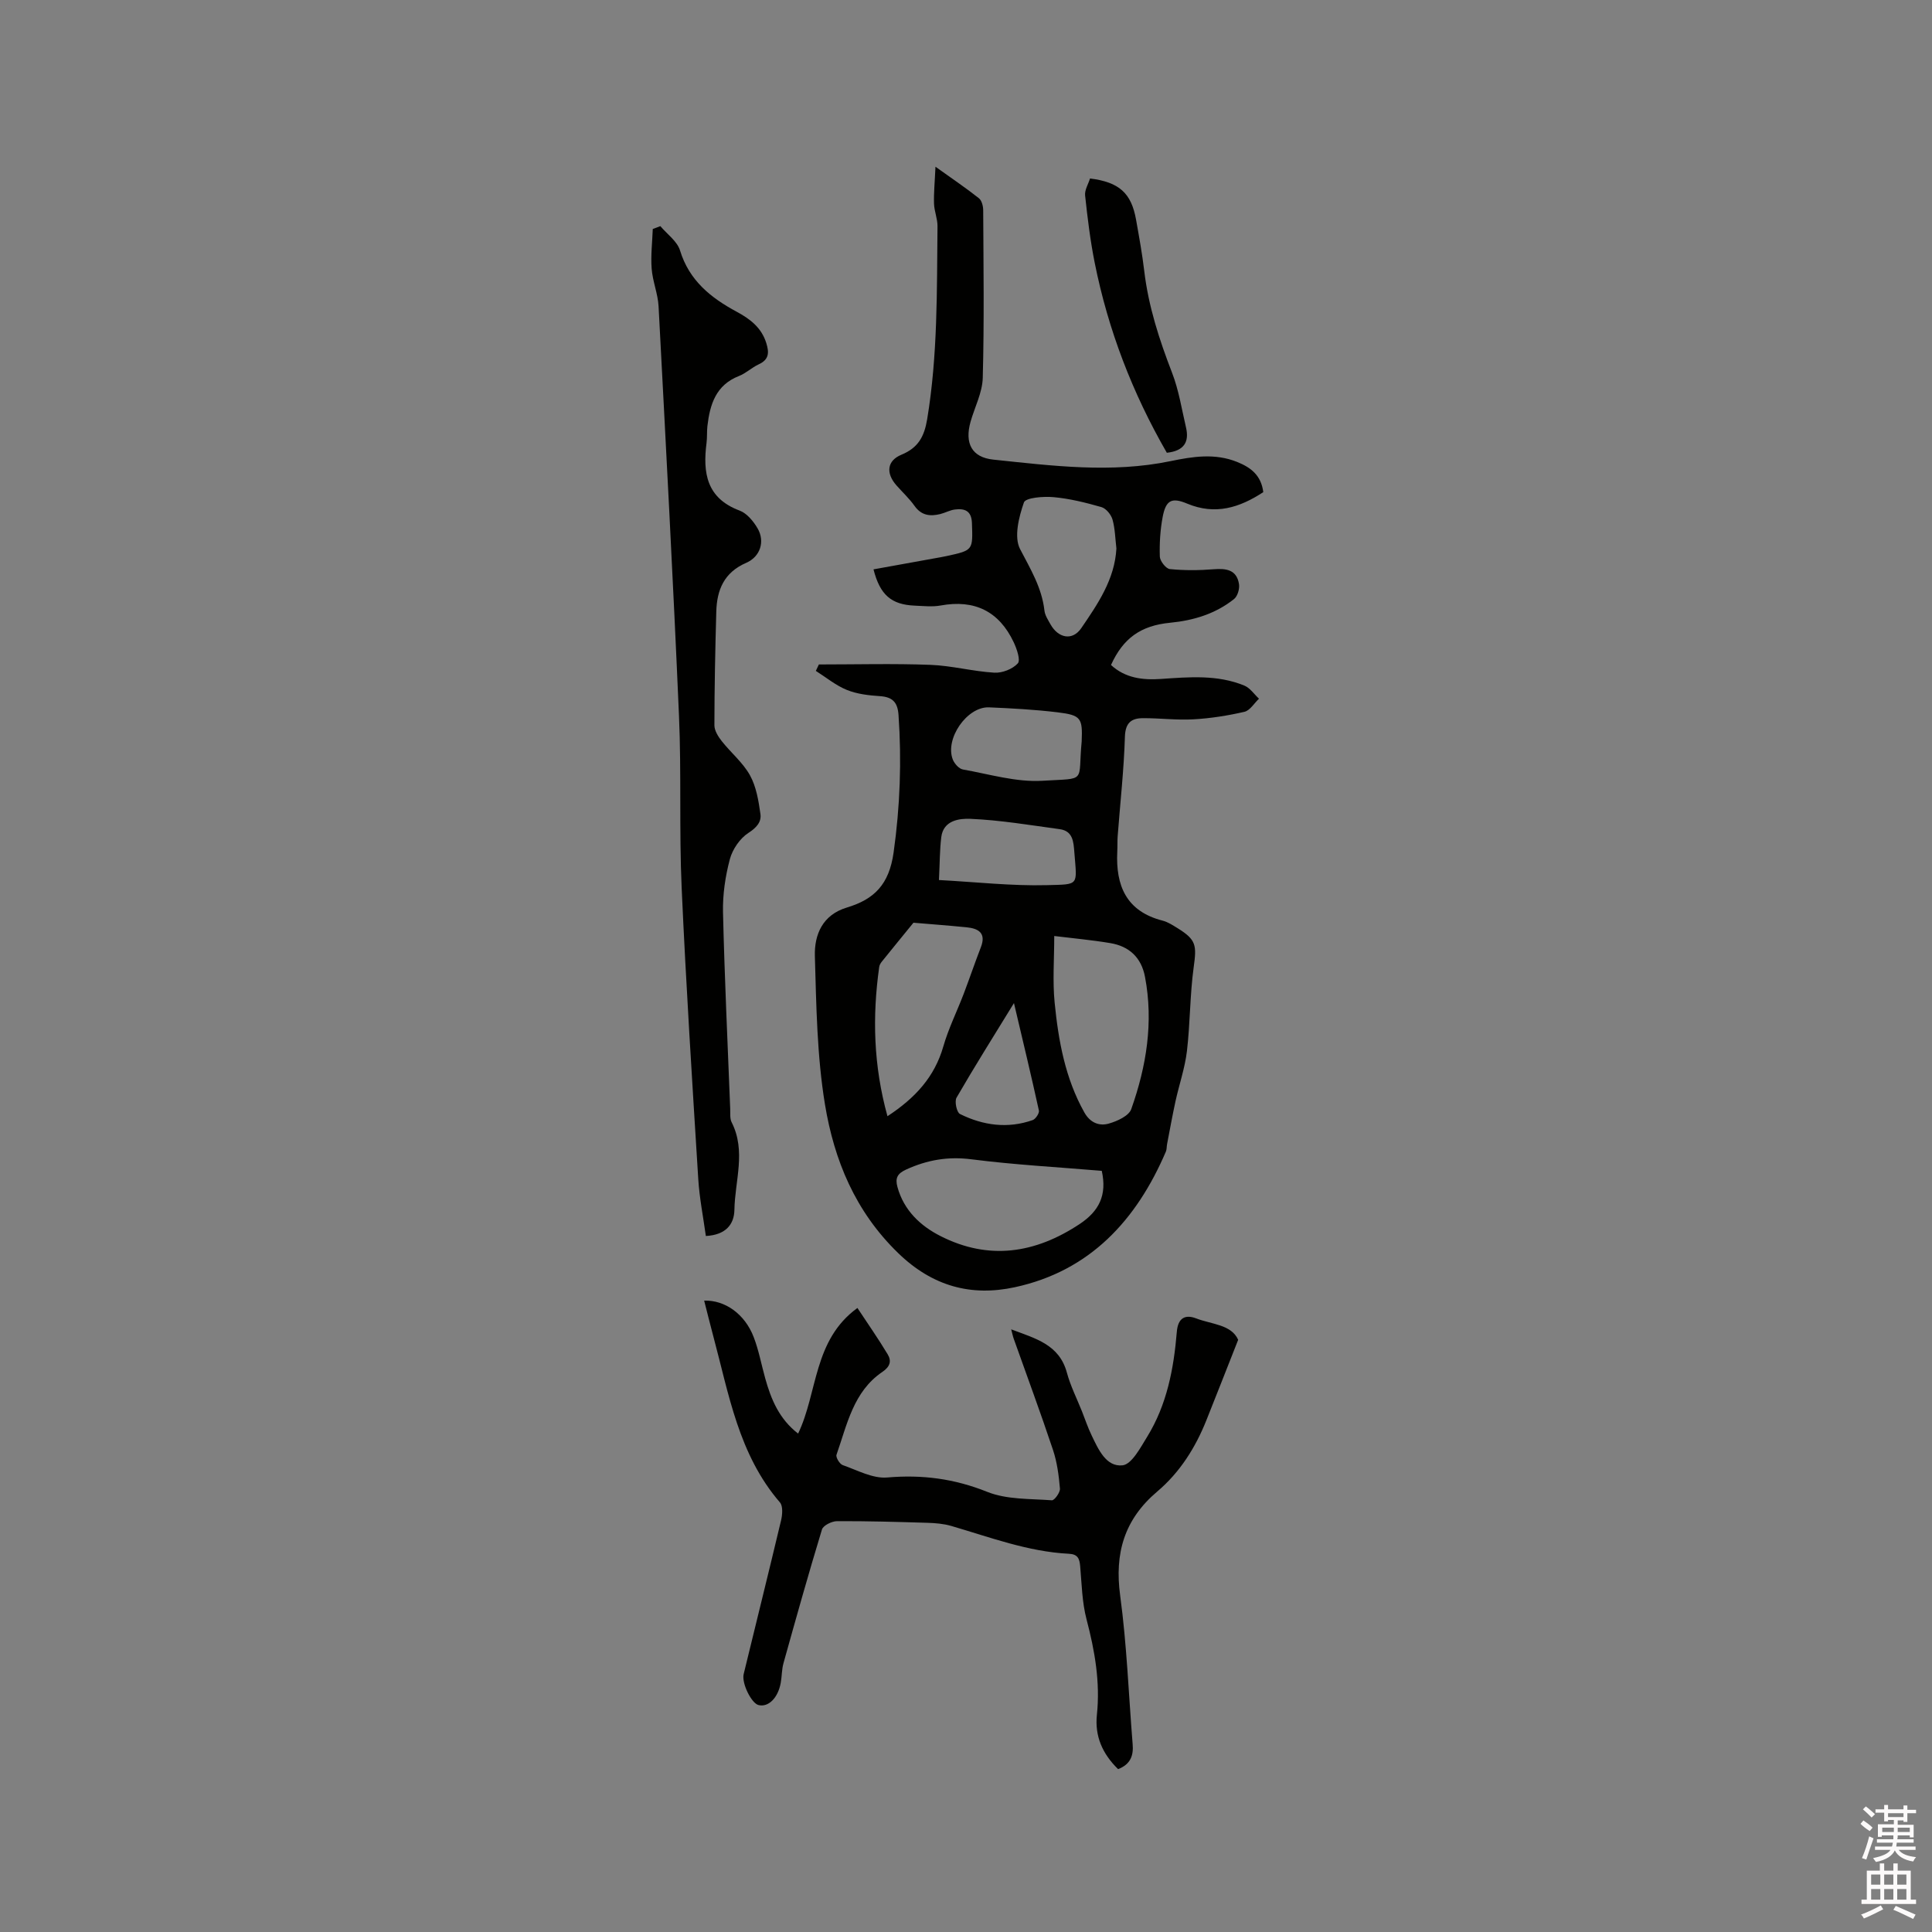 <svg enable-background="new 0 0 400 400" viewBox="0 0 400 400" xmlns="http://www.w3.org/2000/svg"><rect x="0" y="0" width="400" height="400" fill="#808080" stroke="none"/><path d="m385.2 377.6.6-.7c.6.4 1.3.9 1.9 1.5l-.6.7c-.8-.5-1.4-1-1.9-1.5zm.3 7.1c.6-1.4 1.1-2.9 1.5-4.5.3.1.6.3.9.4-.5 1.4-1 2.9-1.5 4.4zm.2-10.1.6-.6c.7.5 1.3 1.1 1.9 1.6l-.7.7c-.6-.6-1.2-1.2-1.8-1.7zm8.4-.8h.8v.9h1.8v.7h-1.8v1.8h-.8v-.3h-1.2v.9h3.3v2.6h-.8v-.4h-2.5c0 .3 0 .6-.1.8h3.4v.7h-3.5c0 .3-.1.6-.1.8h4v.7h-3.5c.7.9 1.9 1.3 3.6 1.5-.2.2-.4.5-.6.9-1.9-.3-3.2-1.1-3.8-2.3-.5 1.1-1.8 2-3.9 2.4-.2-.3-.4-.5-.6-.8 1.9-.4 3.1-.9 3.6-1.7h-3.2v-.7h3.5c.1-.2.1-.5.2-.8h-3.3v-.7h3.4c0-.2 0-.5 0-.8h-2.4v.3h-.8v-2.6h3.3v-.9h-1.2v.3h-.8v-1.8h-1.8v-.7h1.8v-.9h.8v.9h3.2zm-4.4 5.5h2.4c0-.3 0-.6 0-.9h-2.4zm1.2-3.1h3.2v-.8h-3.2zm4.4 2.2h-2.4v.9h2.5v-.9z" fill="#fcfafa"/><path d="m389.2 385.8h.9v1.5h1.9v-1.5h.9v1.5h2.7v6h1.1v.9h-11.3v-.9h1.1v-6h2.7zm.2 8.7.5.8c-1.2.6-2.5 1.3-4 1.9-.2-.3-.3-.6-.6-.8 1.6-.6 3-1.3 4.1-1.9zm-2-4.3h1.9v-2.1h-1.9zm0 3.1h1.9v-2.2h-1.9zm2.7-3.1h1.9v-2.1h-1.9zm0 3.1h1.9v-2.2h-1.9zm2.4 1.3c1.4.6 2.7 1.2 4.1 1.8l-.5.9c-1.5-.7-2.8-1.4-4.1-1.9zm2.2-6.5h-1.9v2.1h1.9zm-1.9 5.2h1.9v-2.2h-1.9z" fill="#fcfafa"/><g fill="#010100"><path d="m169.54 137.57c7.71 0 15.42-.21 23.11.08 4.42.17 8.79 1.36 13.21 1.62 1.63.1 3.78-.74 4.86-1.92.61-.66-.2-3.01-.84-4.37-3.03-6.42-8.1-8.9-15.12-7.62-1.74.32-3.6.1-5.4.03-4.82-.21-7.17-2.22-8.51-7.51 4.24-.76 8.45-1.52 12.67-2.29.83-.15 1.67-.29 2.49-.47 5.5-1.2 5.41-1.2 5.22-6.83-.09-2.55-1.51-3.06-3.54-2.8-1.03.13-2 .69-3.02.94-2.08.51-3.89.32-5.31-1.67-1.1-1.55-2.52-2.86-3.78-4.29-2.2-2.51-1.95-5.09 1.06-6.33 3.46-1.43 4.72-3.74 5.32-7.34 2.2-13.25 2-26.6 2.14-39.94.02-1.56-.67-3.12-.72-4.69-.07-2.24.16-4.49.3-7.65 3.6 2.58 6.38 4.45 9 6.53.59.47.88 1.64.88 2.49.06 11.56.22 23.12-.09 34.68-.08 3.06-1.67 6.07-2.53 9.11-1.25 4.44.25 7.37 4.73 7.83 12.2 1.28 24.43 2.85 36.69.31 4.57-.95 9.18-1.68 13.77.17 2.84 1.14 4.98 2.76 5.42 6.25-4.89 3.21-9.94 4.82-15.78 2.37-3.2-1.34-4.39-.69-5.05 2.76-.51 2.69-.68 5.48-.59 8.22.03.92 1.27 2.5 2.07 2.58 2.98.3 6.03.28 9.03.04 2.63-.21 4.81.07 5.29 3.06.16.98-.29 2.53-1.03 3.11-3.83 3.05-8.36 4.43-13.21 4.9-6.12.59-9.75 3.22-12.26 8.75 2.95 2.72 6.56 3.15 10.34 2.89 5.83-.4 11.68-.92 17.26 1.37 1.19.49 2.04 1.79 3.04 2.72-1 .94-1.86 2.44-3.01 2.71-3.46.8-7.02 1.36-10.56 1.56-3.47.2-6.98-.26-10.47-.24-2.39.01-3.63.96-3.72 3.85-.21 6.88-.98 13.73-1.5 20.6-.08 1.05-.02 2.12-.08 3.18-.35 7.05 1.87 12.37 9.39 14.29 1.1.28 2.12.96 3.11 1.57 3.86 2.39 3.95 3.52 3.32 8.07-.79 5.75-.72 11.61-1.4 17.38-.42 3.51-1.61 6.92-2.37 10.39-.64 2.94-1.17 5.9-1.74 8.86-.1.51-.05 1.07-.24 1.53-6.08 14.21-15.73 24.74-31.3 28.1-8.99 1.94-17-.16-24.12-7.06-8.9-8.62-13.26-19.23-15.17-30.79-1.66-10.08-1.79-20.45-2.09-30.71-.13-4.46 1.6-8.54 6.61-10.05 5.68-1.71 8.75-4.75 9.69-11.39 1.34-9.55 1.68-18.94 1.02-28.47-.18-2.63-1.22-3.73-3.84-3.91-2.31-.15-4.73-.43-6.84-1.28-2.3-.93-4.31-2.6-6.44-3.95.21-.44.42-.89.63-1.33zm58.57 104.84c-9.1-.77-18.09-1.25-26.99-2.39-4.86-.62-9.14.13-13.49 2.11-1.85.84-2.32 1.78-1.83 3.6 1.32 4.87 4.79 8.1 8.95 10.2 9.98 5.05 19.56 3.6 28.77-2.5 4.02-2.67 5.71-5.97 4.59-11.02zm-9.84-48.62c0 4.76-.36 9.3.08 13.77.78 7.89 2.18 15.69 6.16 22.77 1.19 2.12 3.07 2.86 5.04 2.3 1.74-.49 4.16-1.59 4.66-2.99 3.14-8.85 4.64-17.98 2.85-27.39-.76-4.01-3.27-6.34-7.19-6.99-3.73-.63-7.51-.97-11.6-1.47zm-34.53 37.31c5.77-3.78 9.75-8.14 11.56-14.43 1.07-3.73 2.83-7.26 4.22-10.9 1.22-3.21 2.32-6.46 3.56-9.66 1.13-2.92-.47-3.87-2.93-4.12-3.88-.39-7.77-.67-11.03-.95-2.36 2.9-4.47 5.47-6.55 8.06-.25.31-.49.71-.54 1.1-1.44 10.25-1.2 20.39 1.71 30.9zm47.4-117.55c-.25-2.04-.27-4.09-.81-5.99-.29-1.02-1.33-2.29-2.29-2.57-3.24-.93-6.57-1.76-9.91-2.06-2.09-.19-5.8.1-6.14 1.1-1.05 3.02-2.09 7.15-.8 9.64 2.15 4.14 4.51 7.99 5.05 12.74.11 1 .76 1.96 1.27 2.88 1.6 2.83 4.51 3.44 6.35.77 3.41-5 6.93-10.09 7.28-16.51zm-7.19 39.95c.2-4.83-.12-5.43-4.98-6.02-4.71-.57-9.46-.83-14.2-1.03-4.55-.19-9.19 6.51-7.5 10.81.34.85 1.28 1.91 2.08 2.05 5.48.97 11.05 2.67 16.48 2.34 9.36-.57 7.28.53 8.12-8.15zm-29.55 28.7c7.68.41 15.04 1.25 22.36 1.06 6.8-.18 6.21.18 5.67-6.82-.17-2.19-.3-4.4-3.04-4.77-6.16-.84-12.32-1.88-18.5-2.14-2.18-.09-5.58.26-6.01 3.8-.32 2.59-.3 5.23-.48 8.87zm15.53 25.48c-4.25 6.92-8.19 13.18-11.89 19.58-.45.78.04 3.05.71 3.38 4.8 2.38 9.89 3.08 15.06 1.26.61-.22 1.41-1.43 1.28-1.99-1.58-7.21-3.31-14.38-5.16-22.23z"/><path d="m231.49 366.28c-3.25-3.18-4.85-6.82-4.39-11.25.71-6.74-.43-13.24-2.14-19.75-.93-3.54-1-7.32-1.32-11-.14-1.59-.49-2.5-2.35-2.59-8.45-.43-16.32-3.42-24.34-5.76-1.58-.46-3.3-.6-4.96-.65-6.23-.19-12.47-.37-18.7-.34-1.08.01-2.85.88-3.11 1.72-2.8 9.19-5.39 18.44-7.97 27.69-.37 1.31-.32 2.73-.57 4.08-.57 3.14-2.58 5.1-4.61 4.58-1.45-.37-3.52-4.51-3.06-6.41 2.57-10.59 5.21-21.17 7.73-31.77.29-1.2.44-3.01-.23-3.78-8.55-9.91-10.56-22.39-13.79-34.4-.66-2.44-1.25-4.89-1.89-7.37 4.29-.14 8.41 2.75 10.25 7.54 1.06 2.75 1.59 5.69 2.39 8.55 1.21 4.34 2.88 8.4 6.81 11.44 4.09-8.53 3.11-19.34 12.28-26.01 2.18 3.3 4.33 6.38 6.26 9.59.84 1.39.52 2.56-1.11 3.66-6 4.07-7.29 10.9-9.48 17.14-.19.53.65 1.92 1.28 2.14 3.02 1.06 6.22 2.82 9.2 2.57 7.25-.63 13.91.24 20.72 2.97 4.06 1.63 8.89 1.41 13.39 1.75.52.04 1.74-1.63 1.67-2.42-.23-2.71-.59-5.48-1.45-8.04-2.57-7.72-5.41-15.35-8.13-23.02-.17-.47-.26-.97-.51-1.91 5.06 1.91 9.95 3.13 11.53 8.97.74 2.74 2.05 5.33 3.11 7.98.66 1.67 1.23 3.39 2.01 5 1.39 2.89 3 6.57 6.4 6.2 1.9-.21 3.69-3.63 5.08-5.88 4.11-6.65 5.53-14.15 6.16-21.79.24-2.88 1.77-3.61 4-2.75 3.24 1.25 7.28 1.25 8.7 4.43-2.32 5.89-4.43 11.27-6.57 16.63-2.27 5.7-5.51 10.83-10.18 14.78-6.83 5.78-8.87 12.77-7.68 21.56 1.38 10.17 1.75 20.48 2.58 30.72.21 2.34-.4 4.19-3.01 5.2z"/><path d="m146.14 255.9c-.56-4.04-1.33-7.89-1.57-11.76-1.25-20.1-2.54-40.2-3.44-60.32-.53-11.84-.04-23.73-.55-35.58-1.22-28.28-2.74-56.55-4.23-84.82-.14-2.61-1.23-5.16-1.43-7.78-.21-2.72.13-5.48.23-8.23.52-.2 1.05-.39 1.57-.59 1.4 1.66 3.48 3.12 4.07 5.03 1.9 6.23 6.37 9.8 11.71 12.68 2.77 1.49 5.14 3.27 6.15 6.49.62 1.99.58 3.42-1.56 4.41-1.43.66-2.64 1.85-4.1 2.42-4.78 1.87-6.01 5.88-6.53 10.37-.13 1.16-.03 2.34-.18 3.49-.79 6.17-.02 11.44 6.85 14 1.52.57 2.88 2.23 3.74 3.72 1.53 2.65.57 5.82-2.38 7.1-4.59 1.99-6.07 5.61-6.19 10.11-.22 7.84-.38 15.68-.39 23.53 0 1.09.78 2.33 1.51 3.26 1.9 2.41 4.39 4.45 5.85 7.08 1.31 2.36 1.78 5.28 2.17 8.02.23 1.64-.79 2.82-2.48 3.91-1.76 1.13-3.3 3.39-3.85 5.44-.94 3.54-1.5 7.32-1.42 10.98.32 13.57.96 27.12 1.49 40.68.04.95-.1 2.03.3 2.82 3.03 5.97.67 12.11.57 18.15-.06 2.98-1.78 5.17-5.91 5.39z"/><path d="m241.58 93.74c-7.12-12.36-12.15-25.42-14.93-39.32-.92-4.6-1.49-9.28-1.99-13.95-.12-1.14.67-2.38 1.02-3.52 6.04.76 8.55 3.02 9.53 8.54.63 3.54 1.28 7.09 1.7 10.66.87 7.3 3.11 14.19 5.75 21.02 1.4 3.61 2 7.53 2.89 11.33.7 2.99-.38 4.85-3.97 5.24z"/></g></svg>